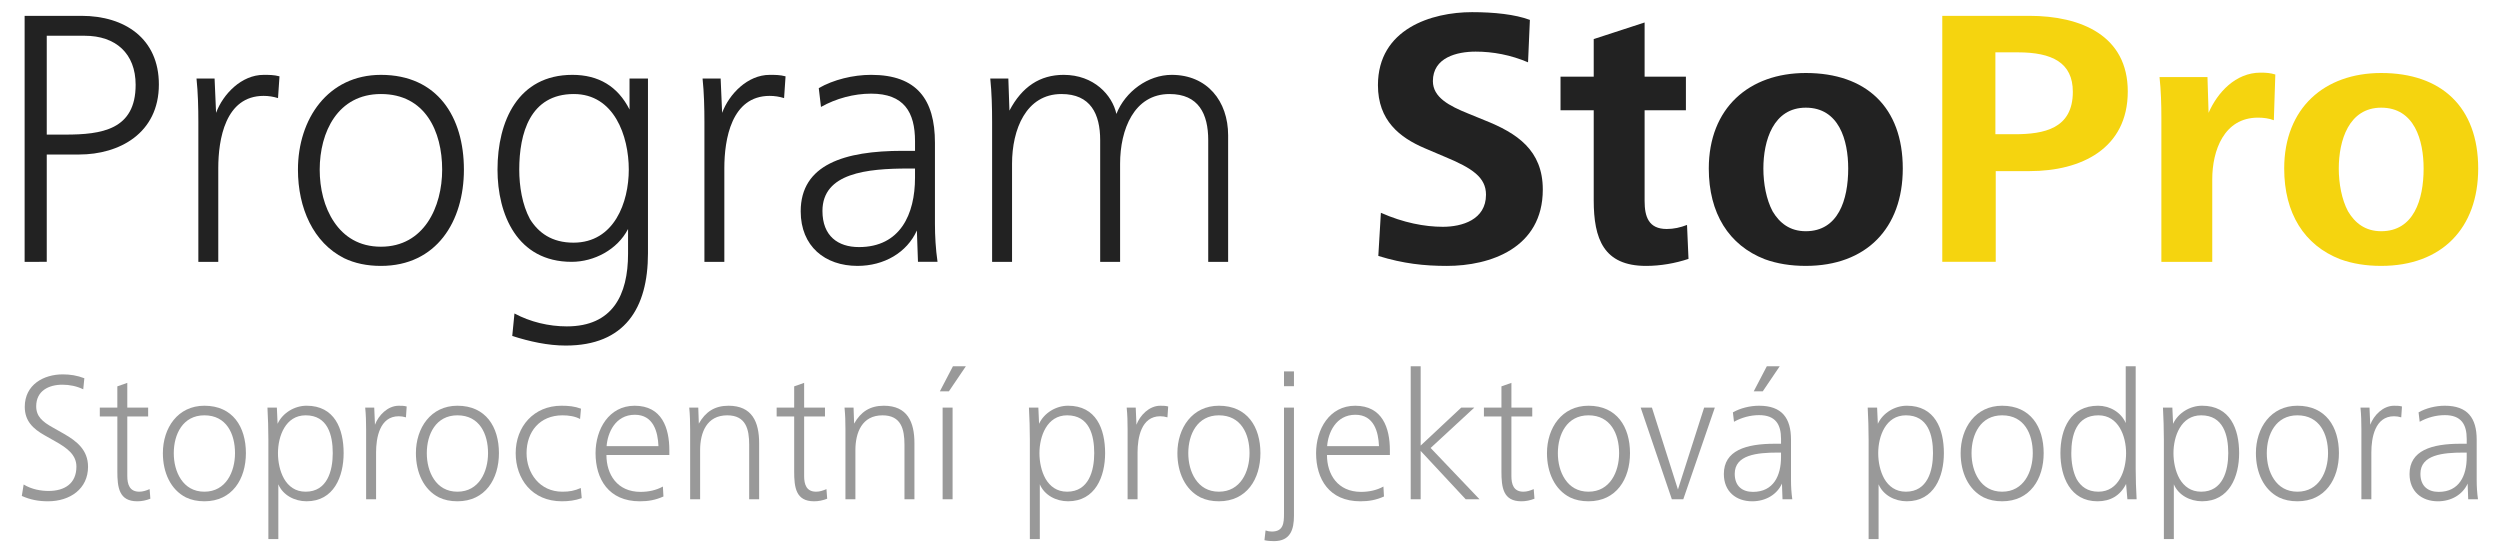 <?xml version="1.0" encoding="utf-8"?>
<!-- Generator: Adobe Illustrator 16.0.4, SVG Export Plug-In . SVG Version: 6.00 Build 0)  -->
<!DOCTYPE svg PUBLIC "-//W3C//DTD SVG 1.1//EN" "http://www.w3.org/Graphics/SVG/1.1/DTD/svg11.dtd">
<svg version="1.1" id="Vrstva_1" xmlns="http://www.w3.org/2000/svg" xmlns:xlink="http://www.w3.org/1999/xlink" x="0px" y="0px"
	 width="244px" height="54px" viewBox="0 0 244 54" enable-background="new 0 0 244 54" xml:space="preserve">
<g>
	<path fill="#222222" d="M2.403,25.555V1.546h5.544c4.247,0,7.559,2.231,7.559,6.695c0,4.787-3.888,6.839-7.774,6.839H4.563v10.475
		H2.403z M4.563,13.137h1.8c3.563,0,6.875-0.468,6.875-4.859c0-3.06-1.944-4.788-4.968-4.788H4.563V13.137z"/>
	<path fill="#222222" d="M19.359,25.555V11.913c0-1.404-0.036-2.844-0.18-4.248h1.764l0.145,3.348
		c0.684-1.836,2.483-3.707,4.643-3.707c0.54,0,1.008,0,1.548,0.144l-0.144,2.124c-0.468-0.145-0.936-0.216-1.404-0.216
		c-3.743,0-4.427,4.247-4.427,7.055v9.143H19.359z"/>
	<path fill="#222222" d="M29.08,16.556c0-4.931,2.915-9.25,8.099-9.25c5.543,0,8.099,4.139,8.099,9.25
		c0,5.04-2.663,9.396-8.099,9.396c-1.368,0-2.556-0.252-3.6-0.756C30.592,23.684,29.08,20.336,29.08,16.556z M37.179,24.079
		c4.212,0,5.976-3.888,5.976-7.523c0-3.743-1.656-7.379-5.976-7.379c-4.212,0-5.976,3.708-5.976,7.379
		c0,1.836,0.433,3.672,1.404,5.111C33.579,23.107,35.055,24.079,37.179,24.079z"/>
	<path fill="#222222" d="M50.211,30.595c1.548,0.828,3.348,1.26,5.111,1.26c4.464,0,5.976-3.06,5.976-7.092v-2.411
		c-1.044,2.016-3.312,3.203-5.508,3.203c-5.327,0-7.234-4.644-7.234-8.999c0-4.751,2.016-9.25,7.307-9.25
		c2.556,0,4.428,1.115,5.579,3.383V7.665h1.8v17.062c0,5.364-2.268,8.999-8.026,8.999c-1.764,0-3.528-0.396-5.22-0.936
		L50.211,30.595z M55.971,23.684c3.995,0,5.399-3.96,5.399-7.128c0-3.312-1.44-7.379-5.363-7.379c-4.284,0-5.328,3.852-5.328,7.379
		c0,1.62,0.288,3.42,1.044,4.824C52.551,22.711,53.847,23.684,55.971,23.684z"/>
	<path fill="#222222" d="M68.751,25.555V11.913c0-1.404-0.036-2.844-0.18-4.248h1.764l0.145,3.348
		c0.684-1.836,2.483-3.707,4.643-3.707c0.54,0,1.008,0,1.548,0.144l-0.144,2.124c-0.468-0.145-0.936-0.216-1.404-0.216
		c-3.743,0-4.427,4.247-4.427,7.055v9.143H68.751z"/>
	<path fill="#222222" d="M89.594,25.555l-0.107-3.06c-0.973,2.16-3.204,3.456-5.796,3.456c-3.167,0-5.543-1.908-5.543-5.327
		c0-4.572,4.283-5.903,9.935-5.903h1.224v-0.937c0-2.844-1.079-4.644-4.283-4.644c-1.691,0-3.42,0.469-4.896,1.296l-0.216-1.836
		c1.439-0.827,3.348-1.295,5.111-1.295c4.464,0,6.228,2.411,6.228,6.623v7.919c0,1.188,0.071,2.447,0.252,3.707H89.594z
		 M88.658,16.448c-4.031,0-8.387,0.432-8.387,4.14c0,2.447,1.512,3.527,3.563,3.527c4.031,0,5.471-3.204,5.471-6.768v-0.899H88.658z
		"/>
	<path fill="#222222" d="M96.83,25.555V11.913c0-1.404-0.036-2.844-0.18-4.248h1.764l0.108,3.132
		c1.224-2.34,2.987-3.491,5.291-3.491c2.952,0,4.751,1.979,5.147,3.815c0.864-2.196,3.096-3.815,5.399-3.815
		c3.455,0,5.507,2.556,5.507,5.902v12.347h-1.943V13.677c0-2.556-0.936-4.5-3.779-4.5c-3.456,0-4.823,3.456-4.823,6.804v9.574
		h-1.944V13.677c0-2.556-0.936-4.5-3.779-4.5c-3.456,0-4.823,3.456-4.823,6.804v9.574H96.83z"/>
	<path fill="#222222" d="M134.774,20.768c2.195,0.972,4.283,1.368,6.047,1.368c1.872,0,4.212-0.685,4.212-3.132
		c0-1.692-1.332-2.592-4.031-3.708l-1.944-0.827c-2.447-1.044-4.571-2.7-4.571-6.155c0-5.508,5.255-7.128,9.179-7.128
		c2.16,0,4.212,0.217,5.651,0.756l-0.18,4.14c-1.692-0.72-3.42-1.044-5.111-1.044c-1.836,0-4.176,0.576-4.176,2.88
		c0,1.584,1.584,2.412,3.456,3.168l1.583,0.647c3.168,1.26,5.688,2.916,5.688,6.768c0,5.723-5.147,7.451-9.358,7.451
		c-2.196,0-4.248-0.216-6.695-0.973L134.774,20.768z"/>
	<path fill="#222222" d="M164.798,25.267c-1.296,0.433-2.736,0.685-4.14,0.685c-4.14,0-5.111-2.628-5.111-6.407v-8.783h-3.24V7.485
		h3.24V3.813l4.967-1.619v5.291h4.031v3.275h-4.031v8.854c0,1.548,0.396,2.736,2.16,2.736c0.684,0,1.332-0.145,1.979-0.396
		L164.798,25.267z"/>
	<path fill="#222222" d="M166.778,16.448c0-5.903,3.924-9.323,9.467-9.323c5.867,0,9.467,3.312,9.467,9.323
		c0,5.831-3.563,9.503-9.467,9.503c-1.476,0-2.808-0.216-3.995-0.648C168.723,23.936,166.778,20.804,166.778,16.448z
		 M176.245,22.567c3.168,0,4.14-3.06,4.14-6.119c0-2.771-0.899-5.939-4.14-5.939c-3.167,0-4.14,3.204-4.14,5.939
		c0,1.476,0.288,3.023,0.9,4.176C173.689,21.775,174.697,22.567,176.245,22.567z"/>
	<path fill="#F5D40F" d="M189.566,25.555V1.546h8.495c5.075,0,9.61,1.943,9.61,7.379c0,5.579-4.535,7.775-9.575,7.775h-3.312v8.854
		H189.566z M194.749,13.101h1.872c2.88,0,5.688-0.54,5.688-4.14c0-2.844-2.016-3.852-5.363-3.852h-2.196V13.101z"/>
	<path fill="#F5D40F" d="M210.95,25.555V11.517c0-1.332-0.036-2.664-0.18-3.995h4.68l0.107,3.491
		c0.864-1.979,2.628-3.924,5.075-3.924c0.54,0,0.973,0.036,1.44,0.181l-0.145,4.463c-0.468-0.18-1.008-0.252-1.548-0.252
		c-3.312,0-4.463,3.204-4.463,6.012v8.062H210.95z"/>
	<path fill="#F5D40F" d="M222.938,16.448c0-5.903,3.924-9.323,9.467-9.323c5.867,0,9.467,3.312,9.467,9.323
		c0,5.831-3.563,9.503-9.467,9.503c-1.476,0-2.808-0.216-3.995-0.648C224.883,23.936,222.938,20.804,222.938,16.448z
		 M232.405,22.567c3.168,0,4.14-3.06,4.14-6.119c0-2.771-0.899-5.939-4.14-5.939c-3.167,0-4.14,3.204-4.14,5.939
		c0,1.476,0.288,3.023,0.9,4.176C229.85,21.775,230.857,22.567,232.405,22.567z"/>
</g>
<g>
	<path fill="#999999" d="M2.308,47.287c0.792,0.486,1.711,0.63,2.431,0.63c1.566,0,2.719-0.72,2.719-2.376
		c0-1.135-0.882-1.801-2.034-2.449l-1.081-0.612c-1.116-0.63-1.926-1.387-1.926-2.772c0-2.161,1.836-3.169,3.709-3.169
		c0.72,0,1.404,0.107,2.106,0.378l-0.108,1.08c-0.63-0.306-1.332-0.45-2.034-0.45c-1.332,0-2.557,0.595-2.557,2.107
		c0,0.99,0.612,1.512,1.62,2.07l1.08,0.612c1.261,0.72,2.359,1.584,2.359,3.223c0,2.143-1.747,3.367-3.907,3.367
		c-0.919,0-1.711-0.145-2.557-0.522L2.308,47.287z"/>
	<path fill="#999999" d="M12.424,46.459c0,0.811,0.217,1.53,1.171,1.53c0.359,0,0.666-0.108,1.008-0.252l0.072,0.937
		c-0.414,0.162-0.828,0.252-1.278,0.252c-1.782,0-1.944-1.351-1.944-2.917v-5.365H9.741v-0.864h1.711v-2.071l0.972-0.342v2.413
		h2.035v0.864h-2.035V46.459z"/>
	<path fill="#999999" d="M15.897,44.227c0-2.467,1.458-4.628,4.051-4.628c2.773,0,4.052,2.07,4.052,4.628
		c0,2.521-1.333,4.699-4.052,4.699c-0.684,0-1.278-0.126-1.8-0.378C16.653,47.791,15.897,46.117,15.897,44.227z M19.948,47.989
		c2.107,0,2.989-1.944,2.989-3.763c0-1.873-0.828-3.691-2.989-3.691c-2.106,0-2.988,1.854-2.988,3.691
		c0,0.918,0.216,1.836,0.702,2.557C18.148,47.503,18.887,47.989,19.948,47.989z"/>
	<path fill="#999999" d="M26.193,52.616v-9.723c0-1.026-0.035-2.053-0.09-3.114h0.919l0.071,1.584
		c0.486-1.062,1.657-1.765,2.827-1.765c2.737,0,3.619,2.251,3.619,4.628c0,2.286-0.954,4.699-3.619,4.699
		c-1.17,0-2.305-0.595-2.755-1.656v5.347H26.193z M29.831,47.989c2.106,0,2.646-2.034,2.646-3.763c0-1.765-0.486-3.691-2.646-3.691
		c-1.963,0-2.701,2.034-2.701,3.691c0,0.846,0.181,1.765,0.595,2.502C28.156,47.467,28.822,47.989,29.831,47.989z"/>
	<path fill="#999999" d="M35.733,48.728v-6.824c0-0.702-0.018-1.422-0.09-2.124h0.882l0.072,1.674
		c0.342-0.918,1.242-1.854,2.322-1.854c0.271,0,0.505,0,0.774,0.072l-0.072,1.062c-0.233-0.072-0.468-0.108-0.702-0.108
		c-1.872,0-2.214,2.125-2.214,3.529v4.573H35.733z"/>
	<path fill="#999999" d="M40.593,44.227c0-2.467,1.459-4.628,4.052-4.628c2.772,0,4.051,2.07,4.051,4.628
		c0,2.521-1.332,4.699-4.051,4.699c-0.685,0-1.278-0.126-1.801-0.378C41.35,47.791,40.593,46.117,40.593,44.227z M44.645,47.989
		c2.106,0,2.988-1.944,2.988-3.763c0-1.873-0.828-3.691-2.988-3.691c-2.106,0-2.989,1.854-2.989,3.691
		c0,0.918,0.216,1.836,0.702,2.557C42.844,47.503,43.582,47.989,44.645,47.989z"/>
	<path fill="#999999" d="M56.777,48.619c-0.667,0.234-1.279,0.307-1.945,0.307c-2.898,0-4.501-2.179-4.501-4.699
		c0-2.593,1.765-4.628,4.465-4.628c0.702,0,1.278,0.055,1.909,0.288l-0.09,1.009c-0.486-0.271-1.135-0.36-1.711-0.36
		c-2.232,0-3.511,1.603-3.511,3.691c0,1.944,1.278,3.763,3.493,3.763c0.702,0,1.17-0.09,1.8-0.36L56.777,48.619z"/>
	<path fill="#999999" d="M59.188,44.406c0,1.891,1.044,3.601,3.331,3.601c0.774,0,1.53-0.161,2.179-0.521l0.054,0.972
		c-0.774,0.343-1.458,0.469-2.305,0.469c-3.043,0-4.321-2.179-4.321-4.699c0-2.323,1.297-4.628,3.817-4.628
		c2.665,0,3.385,2.179,3.385,4.34v0.468H59.188z M64.265,43.542c-0.054-1.387-0.486-3.061-2.305-3.061
		c-1.927,0-2.665,1.8-2.755,3.061H64.265z"/>
	<path fill="#999999" d="M67.358,48.728v-6.824c0-0.702-0.018-1.422-0.09-2.124h0.883l0.054,1.566
		c0.648-1.152,1.549-1.747,2.898-1.747c2.305,0,2.989,1.585,2.989,3.655v5.474H73.12v-5.33c0-1.512-0.323-2.862-2.143-2.862
		c-1.998,0-2.646,1.675-2.646,3.403v4.789H67.358z"/>
	<path fill="#999999" d="M78.483,46.459c0,0.811,0.216,1.53,1.17,1.53c0.36,0,0.666-0.108,1.009-0.252l0.071,0.937
		c-0.414,0.162-0.828,0.252-1.278,0.252c-1.782,0-1.944-1.351-1.944-2.917v-5.365h-1.71v-0.864h1.71v-2.071l0.973-0.342v2.413h2.034
		v0.864h-2.034V46.459z"/>
	<path fill="#999999" d="M82.515,48.728v-6.824c0-0.702-0.018-1.422-0.09-2.124h0.882l0.055,1.566
		c0.647-1.152,1.548-1.747,2.898-1.747c2.305,0,2.989,1.585,2.989,3.655v5.474h-0.973v-5.33c0-1.512-0.324-2.862-2.143-2.862
		c-1.999,0-2.646,1.675-2.646,3.403v4.789H82.515z"/>
	<path fill="#999999" d="M91.73,38.194l1.278-2.448h1.261l-1.657,2.448H91.73z M92,48.728v-8.948h0.973v8.948H92z"/>
	<path fill="#999999" d="M100.514,52.616v-9.723c0-1.026-0.035-2.053-0.09-3.114h0.919l0.071,1.584
		c0.486-1.062,1.657-1.765,2.827-1.765c2.737,0,3.619,2.251,3.619,4.628c0,2.286-0.954,4.699-3.619,4.699
		c-1.17,0-2.305-0.595-2.755-1.656v5.347H100.514z M104.151,47.989c2.106,0,2.646-2.034,2.646-3.763
		c0-1.765-0.486-3.691-2.646-3.691c-1.963,0-2.701,2.034-2.701,3.691c0,0.846,0.181,1.765,0.595,2.502
		C102.477,47.467,103.143,47.989,104.151,47.989z"/>
	<path fill="#999999" d="M110.054,48.728v-6.824c0-0.702-0.018-1.422-0.09-2.124h0.883l0.071,1.674
		c0.343-0.918,1.243-1.854,2.323-1.854c0.27,0,0.504,0,0.774,0.072l-0.072,1.062c-0.234-0.072-0.468-0.108-0.702-0.108
		c-1.873,0-2.215,2.125-2.215,3.529v4.573H110.054z"/>
	<path fill="#999999" d="M114.914,44.227c0-2.467,1.458-4.628,4.051-4.628c2.773,0,4.052,2.07,4.052,4.628
		c0,2.521-1.333,4.699-4.052,4.699c-0.684,0-1.278-0.126-1.8-0.378C115.67,47.791,114.914,46.117,114.914,44.227z M118.965,47.989
		c2.107,0,2.989-1.944,2.989-3.763c0-1.873-0.828-3.691-2.989-3.691c-2.106,0-2.988,1.854-2.988,3.691
		c0,0.918,0.216,1.836,0.702,2.557C117.165,47.503,117.903,47.989,118.965,47.989z"/>
	<path fill="#999999" d="M123.518,51.771c0.198,0.072,0.396,0.108,0.612,0.108c1.135,0,1.188-0.829,1.188-1.747V39.779h0.973V50.33
		c0,1.368-0.36,2.484-1.945,2.484c-0.342,0-0.63-0.018-0.936-0.09L123.518,51.771z M125.318,37.69v-1.44h0.973v1.44H125.318z"/>
	<path fill="#999999" d="M129.512,44.406c0,1.891,1.044,3.601,3.331,3.601c0.773,0,1.53-0.161,2.179-0.521l0.054,0.972
		c-0.774,0.343-1.459,0.469-2.305,0.469c-3.043,0-4.321-2.179-4.321-4.699c0-2.323,1.296-4.628,3.817-4.628
		c2.664,0,3.385,2.179,3.385,4.34v0.468H129.512z M134.589,43.542c-0.054-1.387-0.486-3.061-2.305-3.061
		c-1.927,0-2.665,1.8-2.755,3.061H134.589z"/>
	<path fill="#999999" d="M137.684,48.728V35.746h0.973v7.742l3.961-3.709h1.278l-4.267,3.942l4.771,5.006h-1.35l-4.394-4.718v4.718
		H137.684z"/>
	<path fill="#999999" d="M147.512,46.459c0,0.811,0.216,1.53,1.17,1.53c0.36,0,0.667-0.108,1.009-0.252l0.072,0.937
		c-0.414,0.162-0.828,0.252-1.278,0.252c-1.783,0-1.945-1.351-1.945-2.917v-5.365h-1.71v-0.864h1.71v-2.071l0.973-0.342v2.413h2.035
		v0.864h-2.035V46.459z"/>
	<path fill="#999999" d="M150.985,44.227c0-2.467,1.458-4.628,4.051-4.628c2.772,0,4.052,2.07,4.052,4.628
		c0,2.521-1.333,4.699-4.052,4.699c-0.685,0-1.278-0.126-1.801-0.378C151.741,47.791,150.985,46.117,150.985,44.227z
		 M155.036,47.989c2.106,0,2.989-1.944,2.989-3.763c0-1.873-0.828-3.691-2.989-3.691c-2.106,0-2.989,1.854-2.989,3.691
		c0,0.918,0.217,1.836,0.703,2.557C153.235,47.503,153.974,47.989,155.036,47.989z"/>
	<path fill="#999999" d="M163.172,48.728l-3.043-8.948h1.099l2.539,7.994l2.557-7.994h1.044l-3.079,8.948H163.172z"/>
	<path fill="#999999" d="M173.973,48.728l-0.054-1.53c-0.486,1.08-1.603,1.729-2.899,1.729c-1.584,0-2.772-0.954-2.772-2.665
		c0-2.287,2.143-2.953,4.97-2.953h0.611V42.84c0-1.423-0.54-2.323-2.143-2.323c-0.846,0-1.71,0.234-2.448,0.648l-0.108-0.918
		c0.721-0.414,1.675-0.648,2.557-0.648c2.233,0,3.115,1.207,3.115,3.313v3.961c0,0.594,0.036,1.225,0.126,1.854H173.973z
		 M173.504,44.172c-2.016,0-4.194,0.217-4.194,2.071c0,1.224,0.756,1.764,1.782,1.764c2.017,0,2.736-1.602,2.736-3.385v-0.45
		H173.504z M171.164,38.194l1.278-2.448h1.26l-1.656,2.448H171.164z"/>
	<path fill="#999999" d="M182.377,52.616v-9.723c0-1.026-0.036-2.053-0.09-3.114h0.918l0.072,1.584
		c0.486-1.062,1.656-1.765,2.827-1.765c2.736,0,3.619,2.251,3.619,4.628c0,2.286-0.954,4.699-3.619,4.699
		c-1.171,0-2.305-0.595-2.755-1.656v5.347H182.377z M186.015,47.989c2.106,0,2.646-2.034,2.646-3.763
		c0-1.765-0.486-3.691-2.646-3.691c-1.963,0-2.701,2.034-2.701,3.691c0,0.846,0.18,1.765,0.594,2.502
		C184.34,47.467,185.006,47.989,186.015,47.989z"/>
	<path fill="#999999" d="M191.359,44.227c0-2.467,1.458-4.628,4.051-4.628c2.773,0,4.052,2.07,4.052,4.628
		c0,2.521-1.333,4.699-4.052,4.699c-0.684,0-1.278-0.126-1.801-0.378C192.115,47.791,191.359,46.117,191.359,44.227z M195.41,47.989
		c2.106,0,2.989-1.944,2.989-3.763c0-1.873-0.828-3.691-2.989-3.691c-2.106,0-2.988,1.854-2.988,3.691
		c0,0.918,0.216,1.836,0.702,2.557C193.609,47.503,194.348,47.989,195.41,47.989z"/>
	<path fill="#999999" d="M207.633,48.728l-0.127-1.494c-0.576,1.152-1.548,1.692-2.79,1.692c-2.665,0-3.619-2.413-3.619-4.699
		c0-2.377,0.99-4.628,3.673-4.628c1.135,0,2.251,0.631,2.701,1.692v-5.545h0.972v10.047c0,0.954,0.036,1.927,0.09,2.935H207.633z
		 M204.806,47.989c1.998,0,2.7-2.106,2.7-3.763c0-1.657-0.738-3.691-2.7-3.691c-2.161,0-2.647,1.927-2.647,3.691
		c0,0.864,0.145,1.8,0.522,2.538C203.095,47.485,203.743,47.989,204.806,47.989z"/>
	<path fill="#999999" d="M211.194,52.616v-9.723c0-1.026-0.036-2.053-0.09-3.114h0.918l0.072,1.584
		c0.486-1.062,1.656-1.765,2.827-1.765c2.736,0,3.619,2.251,3.619,4.628c0,2.286-0.954,4.699-3.619,4.699
		c-1.171,0-2.305-0.595-2.755-1.656v5.347H211.194z M214.832,47.989c2.106,0,2.646-2.034,2.646-3.763
		c0-1.765-0.486-3.691-2.646-3.691c-1.963,0-2.701,2.034-2.701,3.691c0,0.846,0.18,1.765,0.594,2.502
		C213.157,47.467,213.823,47.989,214.832,47.989z"/>
	<path fill="#999999" d="M220.177,44.227c0-2.467,1.458-4.628,4.051-4.628c2.772,0,4.052,2.07,4.052,4.628
		c0,2.521-1.333,4.699-4.052,4.699c-0.685,0-1.278-0.126-1.801-0.378C220.933,47.791,220.177,46.117,220.177,44.227z
		 M224.228,47.989c2.106,0,2.989-1.944,2.989-3.763c0-1.873-0.828-3.691-2.989-3.691c-2.106,0-2.989,1.854-2.989,3.691
		c0,0.918,0.217,1.836,0.703,2.557C222.427,47.503,223.165,47.989,224.228,47.989z"/>
	<path fill="#999999" d="M230.472,48.728v-6.824c0-0.702-0.018-1.422-0.09-2.124h0.882l0.072,1.674
		c0.343-0.918,1.242-1.854,2.323-1.854c0.27,0,0.504,0,0.774,0.072l-0.072,1.062c-0.234-0.072-0.469-0.108-0.702-0.108
		c-1.873,0-2.215,2.125-2.215,3.529v4.573H230.472z"/>
	<path fill="#999999" d="M240.896,48.728l-0.054-1.53c-0.486,1.08-1.603,1.729-2.899,1.729c-1.584,0-2.772-0.954-2.772-2.665
		c0-2.287,2.143-2.953,4.969-2.953h0.612V42.84c0-1.423-0.54-2.323-2.143-2.323c-0.846,0-1.71,0.234-2.448,0.648l-0.108-0.918
		c0.721-0.414,1.675-0.648,2.557-0.648c2.233,0,3.115,1.207,3.115,3.313v3.961c0,0.594,0.036,1.225,0.126,1.854H240.896z
		 M240.428,44.172c-2.018,0-4.195,0.217-4.195,2.071c0,1.224,0.756,1.764,1.782,1.764c2.017,0,2.736-1.602,2.736-3.385v-0.45
		H240.428z"/>
</g>
</svg>
